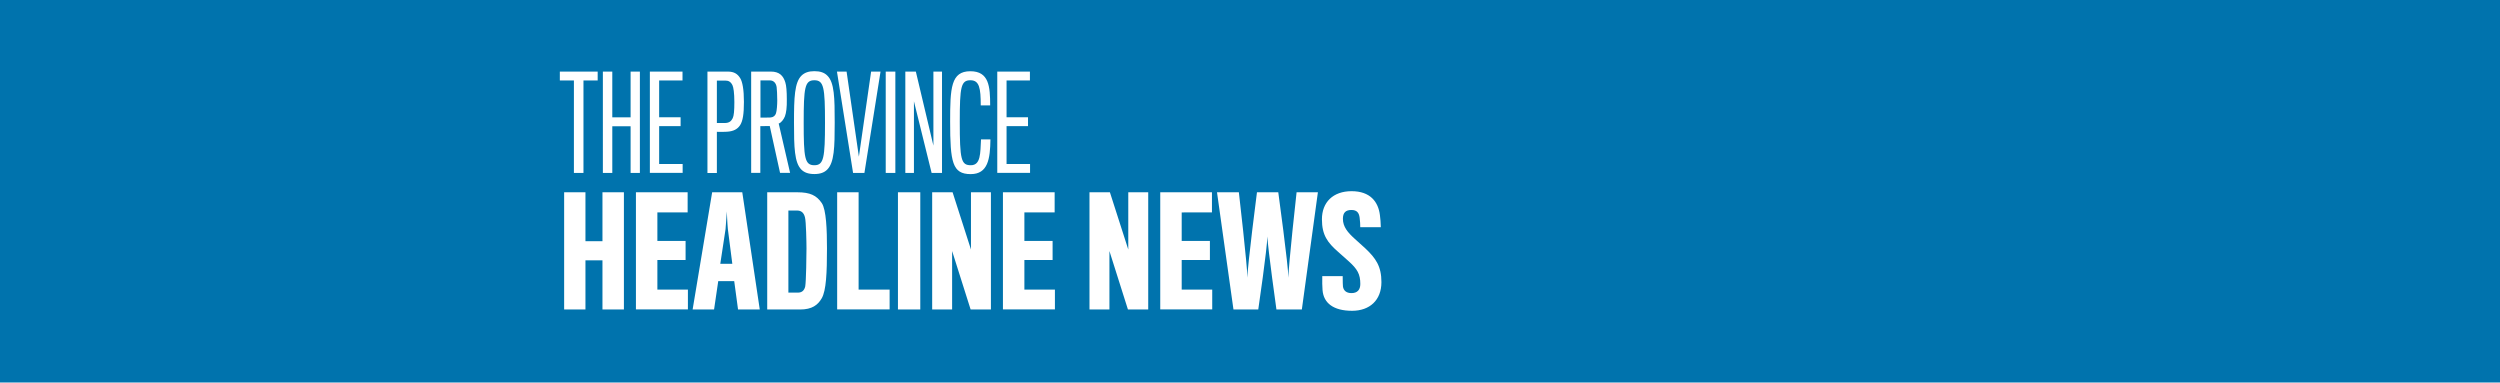 <svg xmlns="http://www.w3.org/2000/svg" width="366" height="56" overflow="visible"><style>.st1{fill:#fff}</style><path fill="#0073ad" d="M0 0h366v56H0z"/><path class="st1" d="M85.42 11.78v13.54h-1.4V11.78h-2.06v-1.3h5.54v1.3h-2.08zM92.32 25.32v-6.83h-2.68v6.83h-1.38V10.48h1.38v6.7h2.68v-6.7h1.36v14.84h-1.36zM95.14 25.32V10.48h4.78v1.3H96.5v5.39h3.14v1.3H96.5v5.54h3.44v1.3h-4.8zM108.35 18.33c-.39.6-1 .89-1.86.95-.32.04-1.54.02-1.54.02v6.03h-1.38V10.48h2.98c.91 0 1.43.33 1.82.97.33.54.54 1.67.54 3.46s-.16 2.8-.56 3.42zm-1.12-5.86c-.26-.52-.59-.67-1.02-.67h-1.26v6.21h1.19c.69-.02.93-.32 1.13-.71.17-.35.24-1.06.24-2.36 0-1.32-.13-2.17-.28-2.47zM114.91 17.04c-.19.46-.56.95-.91 1.04l1.67 7.23h-1.47l-1.51-6.86-1.38.02v6.84h-1.34V10.48h2.9c1.21 0 1.8.59 2.1 1.58.15.46.22 1.32.22 2.47.02 1.19-.08 1.97-.28 2.51zm-1.21-4.29c-.09-.58-.43-.98-.99-.98h-1.38v5.45c.02 0 1.36 0 1.49-.02.43-.04.67-.28.78-.6.13-.34.19-1.32.19-1.88 0-.71-.05-1.77-.09-1.97zM121.12 11.07c1.04 1.01 1.08 3.27 1.08 6.88 0 3.63-.06 5.84-1.1 6.88-.43.43-1.02.65-1.88.65s-1.47-.22-1.9-.65c-1.02-1.02-1.08-3.26-1.08-6.88 0-3.65.07-5.9 1.12-6.9.43-.41 1.02-.63 1.86-.63.86 0 1.47.21 1.9.65zm-.34 6.89c0-5.15-.17-6.21-1.56-6.21-1.4 0-1.56 1.06-1.56 6.21s.15 6.23 1.56 6.23c1.38 0 1.56-1.08 1.56-6.23zM126.55 25.32h-1.66l-2.36-14.84h1.41l1.8 12.46 1.79-12.46h1.38l-2.36 14.84zM129.67 25.32V10.48h1.41v14.84h-1.41zM136.39 25.32l-2.59-10.49v10.49h-1.26V10.48h1.54l2.57 10.84V10.48h1.26v14.84h-1.52zM142.11 25.49c-2.68 0-3.01-1.73-3.01-7.68 0-4.93.11-7.38 2.96-7.38 2.73 0 2.9 2.23 2.9 5h-1.38c0-2.53-.2-3.68-1.51-3.68-1.38 0-1.56.95-1.56 6.06 0 5.58.2 6.38 1.62 6.38 1.47 0 1.38-1.77 1.49-3.78H145c-.04 2.85-.36 5.08-2.89 5.08zM146 25.32V10.48h4.78v1.3h-3.42v5.39h3.14v1.3h-3.14v5.54h3.44v1.3H146zM88.2 45.31v-7.2h-2.49v7.2h-3.12V28.15h3.12v7.16h2.49v-7.16h3.14v17.16H88.2zM93.1 45.31V28.15h7.57v2.95h-4.43v4.17h4.13v2.79h-4.13v4.34h4.47v2.9H93.1zM104.54 45.31h-3.14l2.86-17.16h4.41l2.56 17.16h-3.18l-.56-4.15h-2.34l-.61 4.15zm2.02-11.76c-.09-.9-.15-2.6-.15-2.6s-.11 1.68-.19 2.6c0 .09-.77 5.07-.77 5.07h1.76s-.65-4.98-.65-5.07zM117.14 45.31h-4.82V28.15h4.43c1.83 0 2.79.45 3.55 1.57.67.97.77 3.96.77 6.64 0 3.55-.11 6.17-.77 7.31-.56.97-1.4 1.64-3.16 1.64zm.93-8.94c0-.86-.06-3.96-.22-4.54-.17-.71-.56-1.01-1.18-1.01h-1.25v12.02h1.38c.56 0 .92-.26 1.08-.88.14-.69.19-4.71.19-5.59zM122.56 45.31V28.15h3.14V42.4h4.54v2.9h-7.68zM131.46 45.31V28.15h3.27v17.16h-3.27zM142.1 45.31l-2.71-8.56v8.56h-2.92V28.15h2.99l2.69 8.38v-8.38h2.92v17.16h-2.97zM146.83 45.31V28.15h7.57v2.95h-4.43v4.17h4.13v2.79h-4.13v4.34h4.47v2.9h-7.61zM165.13 45.31l-2.71-8.56v8.56h-2.92V28.15h2.99l2.69 8.38v-8.38h2.92v17.16h-2.97zM169.86 45.31V28.15h7.57v2.95H173v4.17h4.13v2.79H173v4.34h4.47v2.9h-7.61zM190.59 45.31h-3.72s-1.25-8.9-1.33-10.69c-.02 1.79-1.33 10.69-1.33 10.69h-3.63l-2.41-17.16h3.2s1.25 10.81 1.25 12.51c0-1.7 1.4-12.51 1.4-12.51h3.12s1.48 10.81 1.48 12.51c0-1.7 1.2-12.51 1.2-12.51h3.12l-2.35 17.16zM197.94 45.5c-2.71 0-4.17-1.12-4.32-3.03-.06-.8-.04-1.01-.04-2.04h2.99c0 .79.02 1.4.04 1.53.09.56.47.95 1.25.95.84 0 1.29-.47 1.29-1.33 0-1.44-.43-2.19-1.7-3.33-.21-.19-1.1-.99-1.55-1.38-1.55-1.36-2.37-2.45-2.37-4.77 0-2.49 1.63-4.11 4.34-4.11 2.73 0 3.91 1.55 4.15 3.51.06.37.13 1.27.13 1.76h-3.01c0-.43-.02-.84-.09-1.4-.09-.69-.39-1.12-1.2-1.12-.84 0-1.25.39-1.25 1.29 0 1.18.73 2.02 1.7 2.9.43.39 1.25 1.12 1.57 1.42 1.55 1.46 2.37 2.64 2.37 4.95 0 2.65-1.72 4.2-4.3 4.2z"/></svg>
